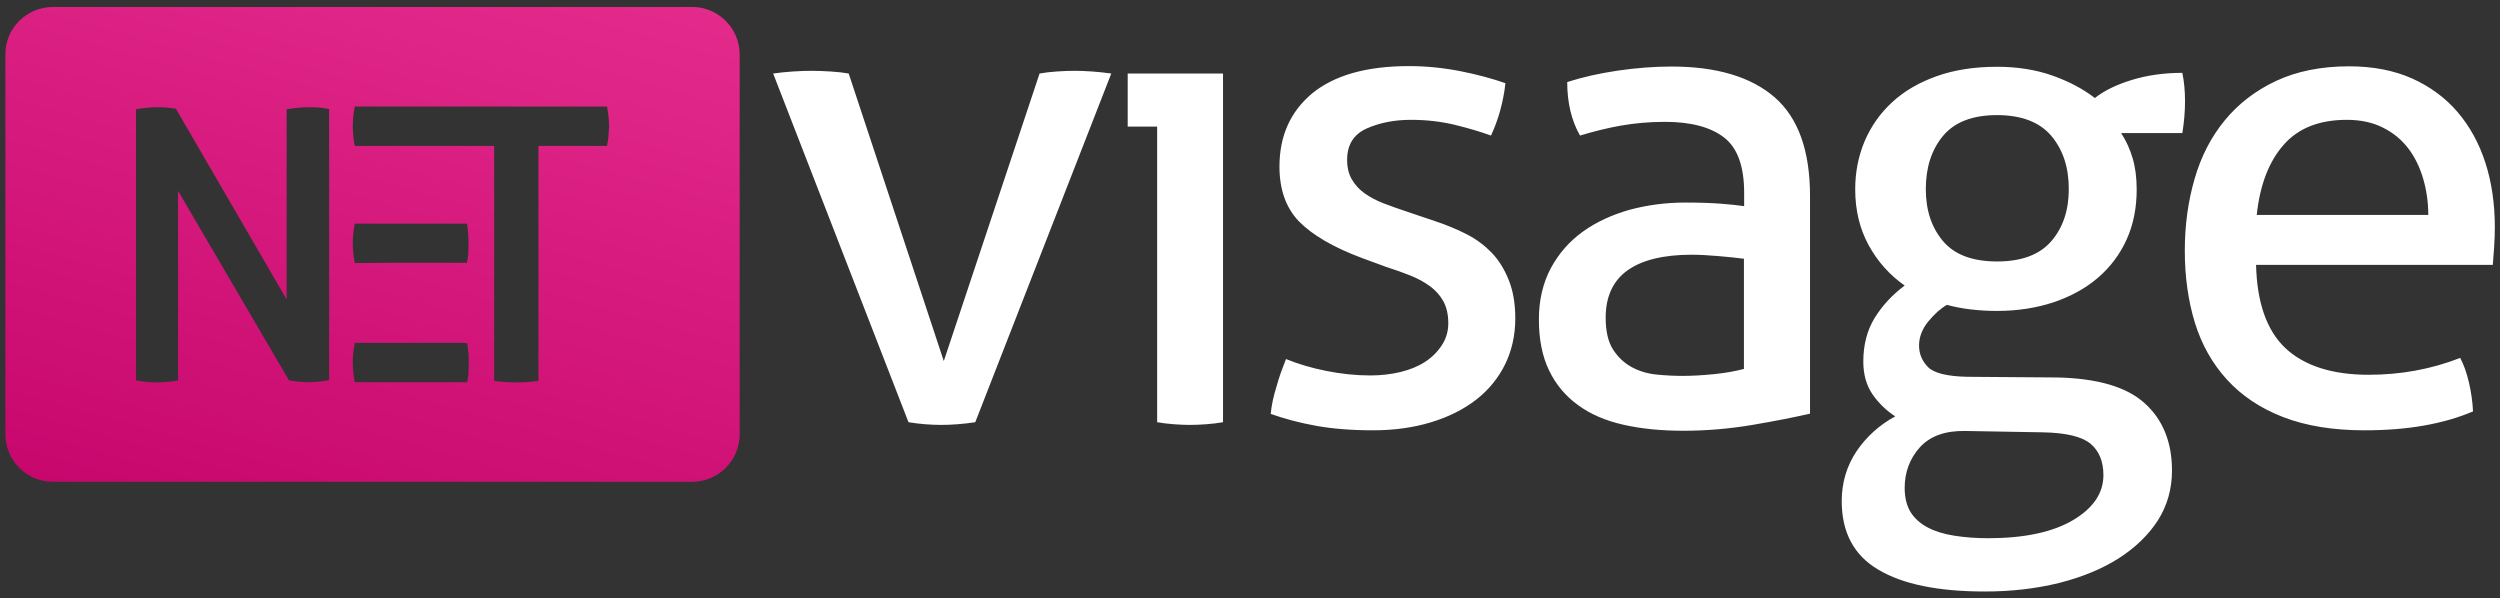 <?xml version="1.0" encoding="utf-8"?>
<!-- Generator: Adobe Illustrator 24.1.1, SVG Export Plug-In . SVG Version: 6.00 Build 0)  -->
<!DOCTYPE svg PUBLIC "-//W3C//DTD SVG 1.1//EN" "http://www.w3.org/Graphics/SVG/1.1/DTD/svg11.dtd">
<svg version="1.1" id="Layer_1" xmlns:x="http://ns.adobe.com/Extensibility/1.0/" xmlns:i="http://ns.adobe.com/AdobeIllustrator/10.0/" xmlns:graph="http://ns.adobe.com/Graphs/1.0/"
	 xmlns="http://www.w3.org/2000/svg" xmlns:xlink="http://www.w3.org/1999/xlink" x="0px" y="0px" viewBox="0 0 1112 266"
	 style="enable-background:new 0 0 1112 266;" xml:space="preserve">
<rect x="0" y="0" width="1112" height="266" fill="#333333" stroke="none"/>
<style type="text/css">
	.st0{clip-path:url(#SVGID_2_);fill:url(#SVGID_3_);}
	.st1{fill:#FFFFFF;}
</style>
<g>
	<defs>
		<path id="SVGID_1_" d="M79.2,167.9v-83l49,83.7l0.3,0.6l0.7,0.1c1.3,0.2,2.6,0.4,4,0.5c1.4,0.1,2.7,0.2,4,0.2c1.2,0,2.6-0.1,4-0.2
			c1.4-0.1,2.7-0.3,4-0.5l1.2-0.2v-1.2V49.7v-1.2l-1.2-0.2l-1.9-0.3l-2-0.2l-2-0.1l-1.9,0c-1.4,0-2.9,0.1-4.4,0.2l-2.2,0.2l-2.1,0.3
			l-1.2,0.2v1.2v83.4L78.6,49l-0.3-0.6l-0.7-0.1c-1.3-0.2-2.6-0.4-4-0.5l-2-0.1l-1.9,0c-1.2,0-2.6,0.1-4,0.2c-1.4,0.1-2.7,0.3-4,0.5
			l-1.2,0.2v1.2v118.2v1.2l1.2,0.2c1.1,0.2,2.4,0.4,3.9,0.5c1.4,0.1,2.9,0.2,4.3,0.2c1.3,0,2.7-0.1,4.1-0.2c1.4-0.1,2.7-0.3,4-0.5
			l1.2-0.2V167.9z M173.6,116.9h32.9h1.2l0.2-1.2c0.1-0.6,0.2-1.2,0.3-1.8c0.1-0.6,0.1-1.3,0.1-2c0.1-1.4,0.1-2.7,0.1-3.8
			c0-2.7-0.2-5.2-0.5-7.4l-0.2-1.2h-1.2h-32.9H166h-7h-1.2l-0.2,1.2l-0.3,1.8l-0.2,1.8c-0.1,1.3-0.2,2.5-0.2,3.7
			c0,1.2,0.1,2.6,0.2,4l0.2,2l0.3,1.8l0.2,1.2h1.2L173.6,116.9L173.6,116.9z M206.5,152.5h-32.9h-9.1H159h-1.2l-0.2,1.2l-0.3,1.8
			l-0.2,1.8c-0.1,1.3-0.2,2.5-0.2,3.7c0,1.2,0.1,2.6,0.2,4l0.2,2l0.3,1.8l0.2,1.2h1.2h5.6h9.1h32.9h1.2l0.2-1.2
			c0.1-0.6,0.2-1.2,0.3-1.8c0.1-0.6,0.1-1.3,0.1-2c0.1-1.4,0.1-2.7,0.1-3.8c0-2.7-0.2-5.2-0.5-7.4l-0.2-1.2H206.5z M206.5,64.9h13.3
			v79.2v22.9v1.1v1.3l1.3,0.2c2.7,0.3,5.6,0.5,8.7,0.5c3,0,5.8-0.2,8.4-0.5l1.3-0.2v-1.3v-1.1v-22.9V64.9h29.3h1.2l0.2-1.2l0.3-1.8
			l0.2-2c0.1-1.4,0.2-2.7,0.2-4c0-1.2-0.1-2.5-0.2-3.7l-0.2-1.8l-0.3-1.8l-0.2-1.2h-1.2h-62.3h-16h-16.8h-4.5H159h-1.2l-0.2,1.2
			l-0.3,1.8l-0.2,1.8c-0.1,1.3-0.2,2.5-0.2,3.7c0,1.2,0.1,2.6,0.2,4l0.2,2l0.3,1.8l0.2,1.2h1.2h10.2h4.5h16.8H206.5z M23.5,3.1
			h284.4c11.6,0,21.1,9.5,21.1,21.1v169c0,11.6-9.5,21.1-21.1,21.1H23.5c-11.6,0-21.1-9.5-21.1-21.1v-169
			C2.3,12.6,11.9,3.1,23.5,3.1z"/>
	</defs>
	<clipPath id="SVGID_2_">
		<use xlink:href="#SVGID_1_"  style="overflow:visible;"/>
	</clipPath>
	
		<linearGradient id="SVGID_3_" gradientUnits="userSpaceOnUse" x1="136.441" y1="431.194" x2="137.837" y2="431.194" gradientTransform="matrix(-76.52 272.071 -252.198 -70.931 119405.609 -6617.999)">
		<stop  offset="0" style="stop-color:#E93292"/>
		<stop  offset="1" style="stop-color:#C20067"/>
	</linearGradient>
	<polygon class="st0" points="26.3,-82.1 -52.7,198.8 305.1,299.5 384.1,18.6 	"/>
</g>
<path class="st1" d="M1080.1,95.5c0-5.6-0.8-11-2.3-16.1c-1.5-5.1-3.7-9.6-6.6-13.4c-2.9-3.8-6.6-6.9-11.2-9.2
	c-4.5-2.3-9.9-3.5-16.1-3.5c-12.3,0-21.7,3.7-28.2,11.2c-6.5,7.4-10.5,17.8-11.9,31.1H1080.1z M1003.5,117.8
	c0.4,16.9,4.8,29.3,13.1,37.1c8.4,7.8,20.7,11.8,37,11.8c14.3,0,27.9-2.5,40.7-7.5c1.6,3,2.9,6.7,3.9,11c1,4.3,1.6,8.6,1.8,12.8
	c-6.6,2.8-13.9,4.9-21.9,6.3c-7.9,1.4-16.7,2.1-26.4,2.1c-14.1,0-26.1-2-36.2-5.9c-10.1-3.9-18.4-9.5-24.9-16.6
	c-6.5-7.1-11.3-15.6-14.3-25.3c-3-9.8-4.5-20.5-4.5-32.1c0-11.5,1.5-22.2,4.4-32.1c2.9-10,7.4-18.6,13.4-25.9
	c6-7.3,13.6-13.2,22.8-17.5c9.2-4.3,20-6.5,32.4-6.5c10.7,0,20,1.8,28.1,5.4c8,3.6,14.8,8.6,20.2,14.9c5.4,6.3,9.6,13.9,12.4,22.6
	c2.8,8.7,4.2,18.3,4.2,28.5c0,2.8-0.1,5.8-0.3,8.9c-0.2,3.1-0.4,5.8-0.6,8H1003.5z M888.3,116.3c10.9,0,18.9-3,24.1-9
	c5.2-6,7.8-13.8,7.8-23.2c0-9.7-2.6-17.5-7.8-23.7c-5.2-6.1-13.3-9.2-24.1-9.2c-10.9,0-18.9,3.1-24,9.2c-5.1,6.1-7.7,14-7.7,23.7
	c0,9.5,2.6,17.2,7.7,23.2C869.4,113.3,877.4,116.3,888.3,116.3z M874.4,191.7c-9-0.2-15.8,2.2-20.4,7.2c-4.5,5-6.8,11.1-6.8,18.1
	c0,4.4,0.9,8,2.7,10.9c1.8,2.8,4.4,5.1,7.7,6.8c3.3,1.7,7.2,2.9,11.8,3.6c4.5,0.7,9.5,1.1,14.9,1.1c16.1,0,28.7-2.7,37.7-8
	c9-5.3,13.6-12,13.6-20.1c0-6-1.9-10.7-5.7-13.9c-3.8-3.2-10.9-4.9-21.1-5.1L874.4,191.7z M915.1,167.9c17.9,0.4,30.9,4.2,38.9,11.5
	c8,7.2,12.1,17.2,12.1,29.9c0,8.2-2.1,15.6-6.3,22.2c-4.2,6.5-10.1,12.2-17.5,16.9c-7.4,4.7-16.2,8.3-26.4,10.9
	c-10.2,2.5-21.2,3.8-33,3.8c-20.7,0-36.5-3.2-47.4-9.7c-10.9-6.4-16.3-16.6-16.3-30.5c0-8.2,2.2-15.6,6.6-22.2
	c4.4-6.5,10.2-11.7,17.2-15.5c-4-2.6-7.4-5.9-10.1-9.8c-2.7-3.9-4.1-8.8-4.1-14.6c0-7.4,1.7-13.9,5-19.3c3.3-5.4,7.8-10.3,13.4-14.5
	c-6.6-4.6-12-10.6-16-17.9c-4-7.3-6-15.6-6-24.9c0-7.6,1.4-14.8,4.2-21.4c2.8-6.6,6.9-12.4,12.2-17.3c5.3-4.9,11.9-8.8,19.8-11.6
	c7.8-2.8,16.8-4.2,26.9-4.2c9,0,17.2,1.3,24.6,3.9c7.3,2.6,13.6,5.9,18.9,10c4-3.2,9.5-5.9,16.3-8c6.8-2.1,14.4-3.2,22.6-3.2
	c0.8,3.8,1.2,8,1.2,12.7c0,2.2-0.1,4.5-0.3,6.9c-0.2,2.4-0.5,4.8-0.9,7.2h-27.2c2.2,3.4,3.9,7.1,5.1,11.2c1.2,4,1.8,8.6,1.8,13.9
	c0,8.2-1.5,15.7-4.5,22.3c-3,6.6-7.3,12.3-12.8,17c-5.5,4.7-12.1,8.3-19.8,10.9c-7.6,2.5-16,3.8-25,3.8c-8.2,0-15.7-0.9-22.3-2.7
	c-2.8,1.6-5.6,4.1-8.3,7.4c-2.7,3.3-4.1,6.9-4.1,10.7c0,3.6,1.3,6.8,3.9,9.5c2.6,2.7,8.4,4.2,17.5,4.4L915.1,167.9z M775.8,85.8
	c0-11.9-3-20.1-9-24.7c-6-4.6-14.8-6.9-26.2-6.9c-7,0-13.6,0.6-19.8,1.7c-6.1,1.1-12.1,2.6-18,4.4c-3.8-6.6-5.7-14.6-5.7-23.8
	c6.8-2.2,14.4-3.9,22.6-5.1c8.2-1.2,16.2-1.8,23.8-1.8c20.1,0,35.4,4.6,45.9,13.7c10.5,9.2,15.7,23.8,15.7,43.9v96.8
	c-7,1.6-15.6,3.3-25.6,5c-10.1,1.7-20.3,2.6-30.8,2.6c-9.9,0-18.8-0.9-26.7-2.7c-7.9-1.8-14.7-4.7-20.2-8.8
	c-5.5-4-9.8-9.1-12.8-15.4c-3-6.2-4.5-13.8-4.5-22.6c0-8.6,1.8-16.2,5.3-22.8c3.5-6.5,8.3-12,14.3-16.3c6-4.3,13-7.5,20.8-9.7
	c7.8-2.1,16.1-3.2,24.7-3.2c6.4,0,11.7,0.2,15.8,0.5c4.1,0.3,7.6,0.7,10.4,1.1V85.8z M775.8,115.1c-3-0.4-6.8-0.8-11.5-1.2
	c-4.6-0.4-8.5-0.6-11.8-0.6c-12.5,0-22,2.3-28.5,6.9c-6.5,4.6-9.8,11.7-9.8,21.1c0,6,1.1,10.8,3.3,14.2c2.2,3.4,5,6,8.3,7.8
	c3.3,1.8,7,2.9,11,3.3c4,0.4,7.8,0.6,11.5,0.6c4.6,0,9.4-0.3,14.3-0.8c4.9-0.5,9.3-1.3,13.1-2.3V115.1z M572,159.7
	c5.4,2.2,11.4,4,18,5.3c6.5,1.3,13,2,19.5,2c4.6,0,9.1-0.5,13.3-1.5c4.2-1,7.9-2.5,11-4.5c3.1-2,5.6-4.5,7.5-7.4
	c1.9-2.9,2.9-6.2,2.9-9.8c0-4-0.8-7.3-2.3-10c-1.5-2.6-3.5-4.8-6-6.6c-2.5-1.8-5.4-3.4-8.7-4.7c-3.3-1.3-6.9-2.6-10.7-3.8l-10.6-3.9
	c-12.9-4.8-22.2-10.3-28.1-16.3c-5.8-6-8.7-14.2-8.7-24.4c0-13.7,4.9-24.5,14.6-32.6c9.8-8,24.1-12.1,43-12.1
	c7.8,0,15.5,0.8,23.1,2.3c7.5,1.5,14.1,3.3,19.8,5.3c-0.4,4-1.2,8-2.3,12.1c-1.1,4-2.5,7.7-4.1,11.2c-4.4-1.6-9.7-3.2-15.8-4.7
	c-6.1-1.5-12.7-2.3-19.8-2.3c-7.4,0-14,1.3-19.8,3.9c-5.7,2.6-8.6,7.2-8.6,13.9c0,3.4,0.7,6.3,2.1,8.7c1.4,2.4,3.3,4.5,5.7,6.2
	c2.4,1.7,5.2,3.2,8.3,4.4c3.1,1.2,6.5,2.4,10.1,3.6l13.3,4.5c4.8,1.6,9.4,3.5,13.7,5.7c4.3,2.2,8,5,11.2,8.3
	c3.1,3.3,5.6,7.3,7.5,12.1c1.9,4.7,2.9,10.4,2.9,17c0,7.4-1.5,14.2-4.5,20.4c-3,6.1-7.3,11.4-12.8,15.7c-5.5,4.3-12.2,7.7-20.1,10.1
	c-7.8,2.4-16.5,3.6-25.9,3.6c-9.7,0-18.1-0.7-25.3-2c-7.2-1.3-14-3.1-20.2-5.3c0.4-4,1.3-8.1,2.6-12.2
	C568.9,167.8,570.4,163.8,572,159.7z M514.6,56.3h-13v-19v-4.6H544v155.1c-2.2,0.4-4.7,0.7-7.4,0.9c-2.7,0.2-5.2,0.3-7.4,0.3
	c-2,0-4.4-0.1-7.1-0.3c-2.7-0.2-5.2-0.5-7.4-0.9V56.3z M343.9,32.7c2.8-0.4,5.7-0.7,8.8-0.9c3-0.2,5.7-0.3,8.2-0.3
	c2.6,0,5.5,0.1,8.6,0.3c3.1,0.2,5.8,0.5,8,0.9l42.3,127.9l42.6-127.9c2.2-0.4,4.7-0.7,7.6-0.9c2.8-0.2,5.5-0.3,8.2-0.3
	c2.2,0,4.7,0.1,7.6,0.3c2.8,0.2,5.6,0.5,8.5,0.9l-60.5,155.1c-2.6,0.4-5.2,0.7-7.9,0.9c-2.6,0.2-5,0.3-7.3,0.3
	c-2.2,0-4.6-0.1-7.1-0.3c-2.5-0.2-5-0.5-7.4-0.9L343.9,32.7z"/>
</svg>
